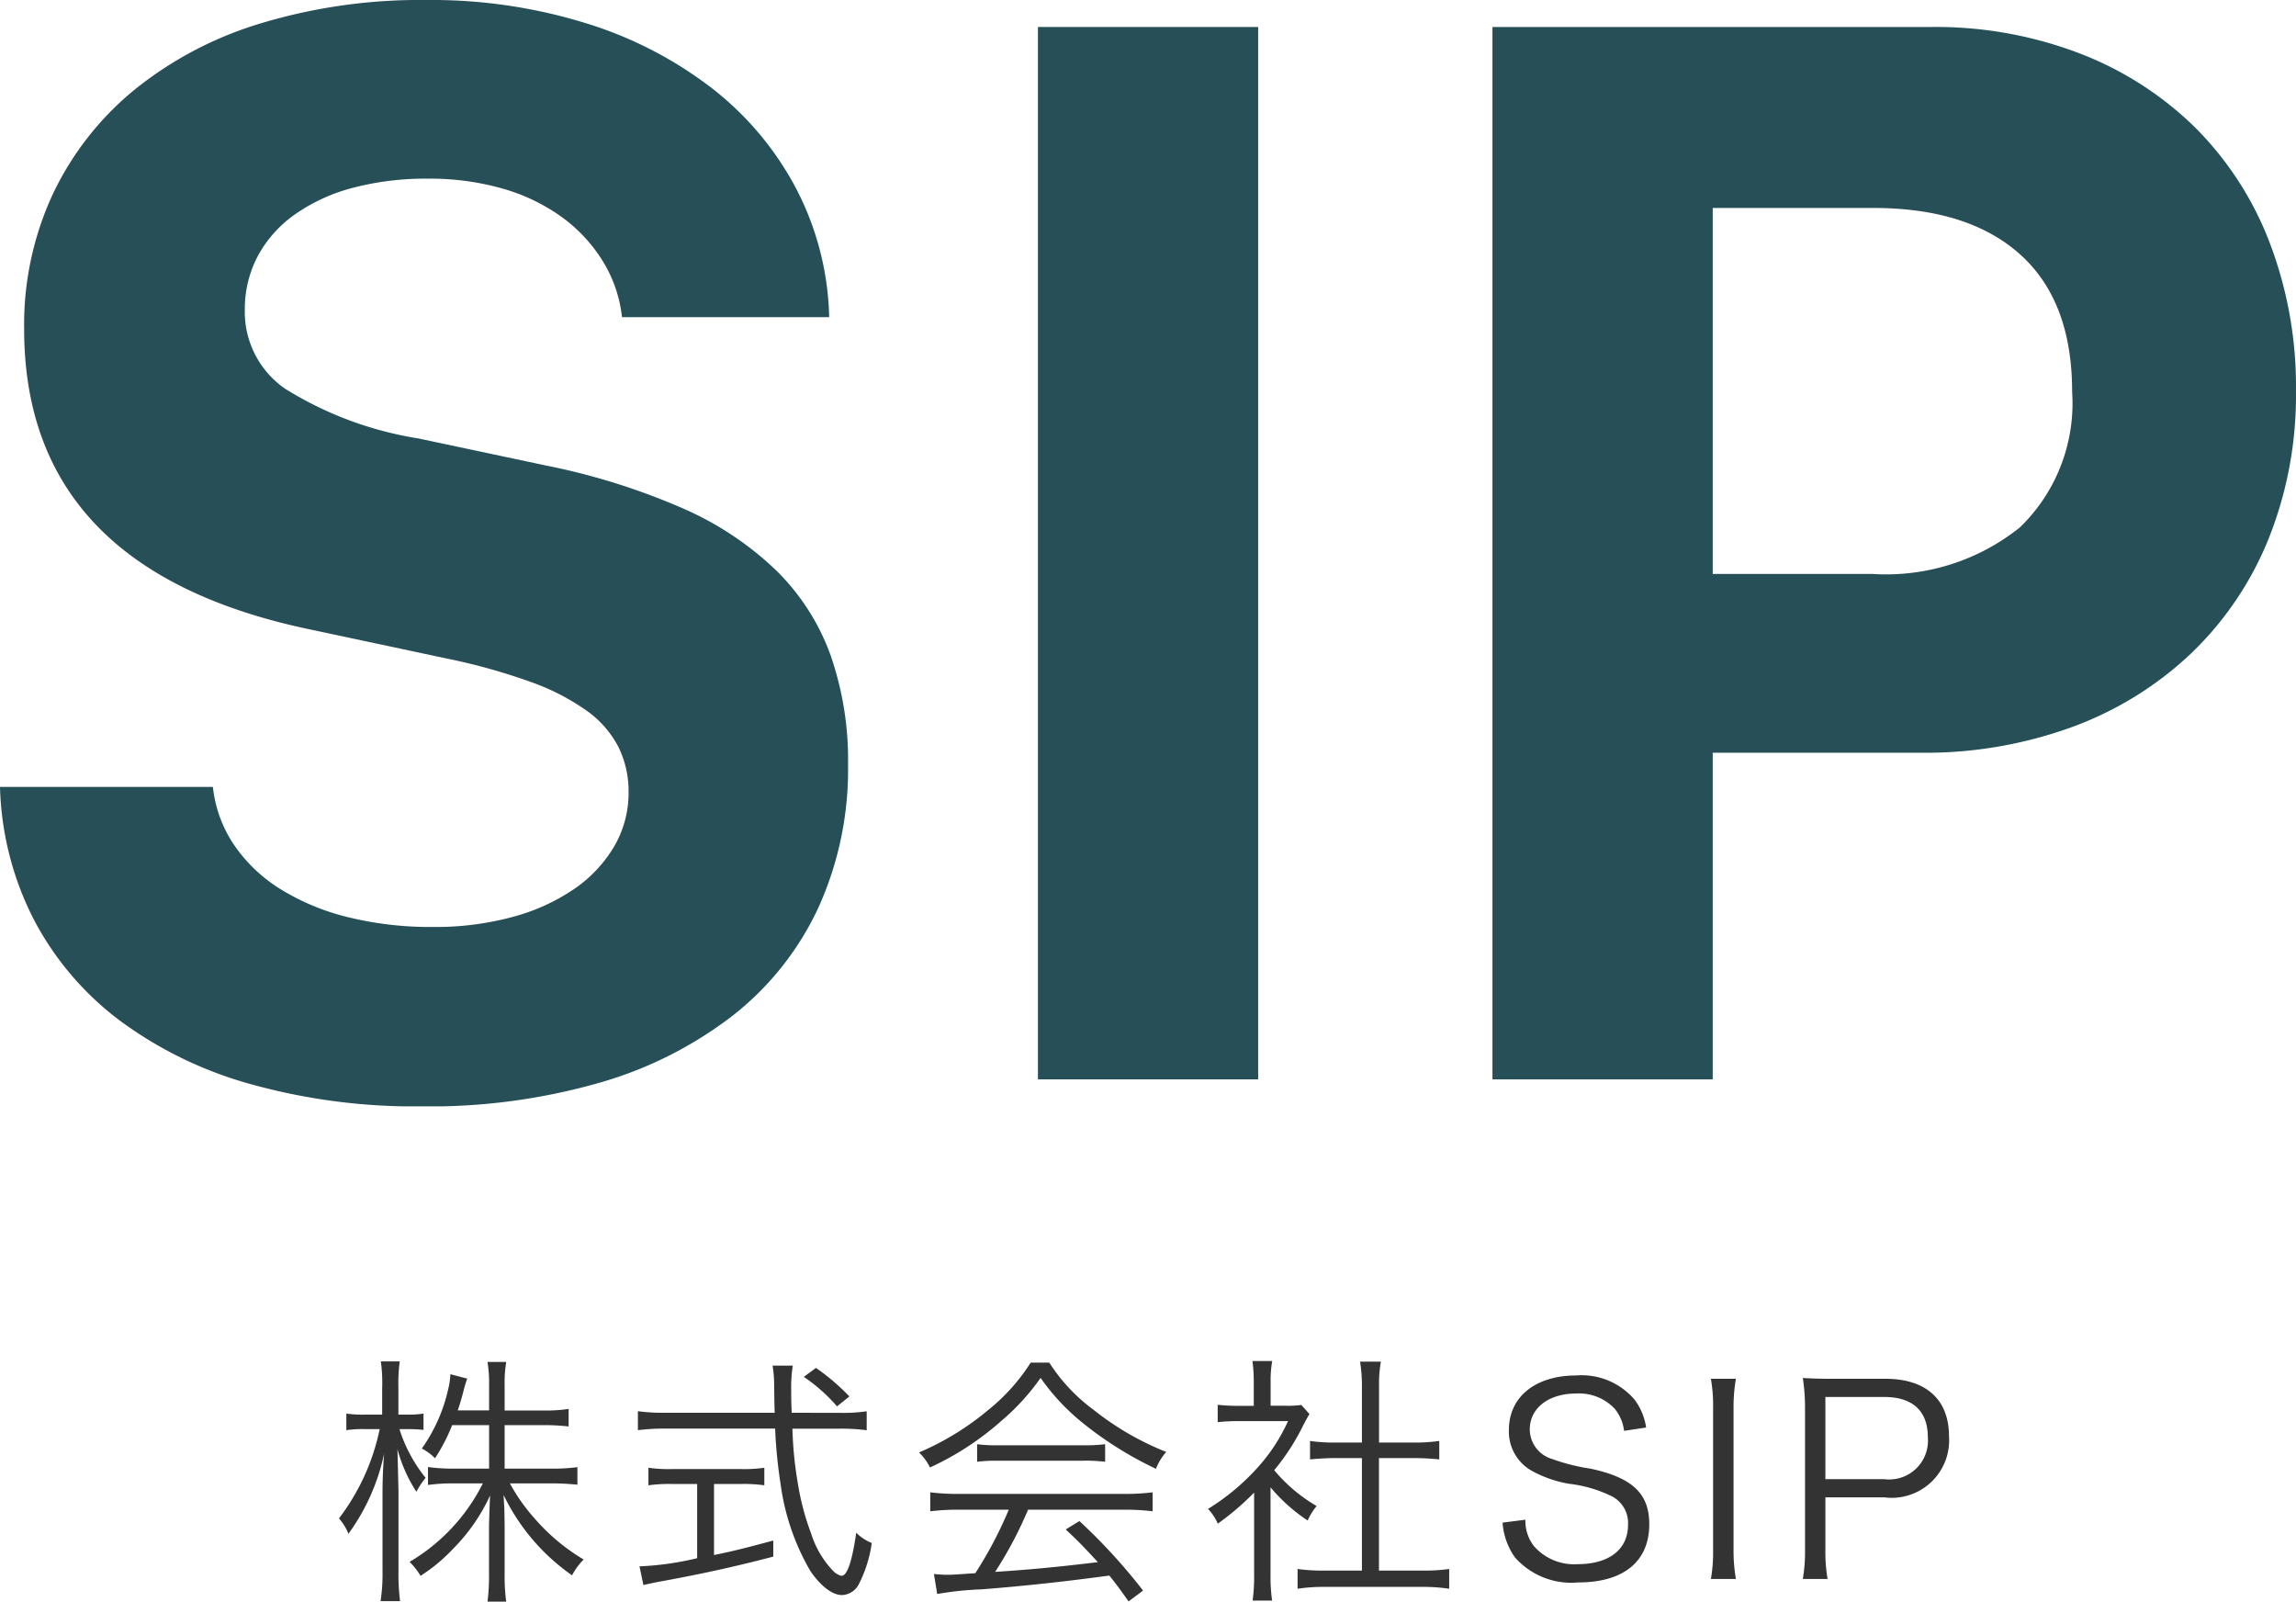 <svg xmlns="http://www.w3.org/2000/svg" xmlns:xlink="http://www.w3.org/1999/xlink" width="104.61" height="72.96" viewBox="0 0 104.61 72.96"><defs><clipPath id="a"><rect width="104.61" height="50.398" fill="#264f58"/></clipPath></defs><g transform="translate(0 0)"><g transform="translate(0 0)" clip-path="url(#a)"><path d="M9.7,35.847a5.817,5.817,0,0,0,.964,2.641A7.056,7.056,0,0,0,12.775,40.5a10.582,10.582,0,0,0,3.073,1.278,15.724,15.724,0,0,0,3.887.449,13.472,13.472,0,0,0,3.588-.449,9.168,9.168,0,0,0,2.807-1.262,6.124,6.124,0,0,0,1.844-1.944,4.818,4.818,0,0,0,.665-2.491,4.546,4.546,0,0,0-.465-2.059,4.666,4.666,0,0,0-1.462-1.661,10.456,10.456,0,0,0-2.575-1.312A27.454,27.454,0,0,0,20.366,30l-6.246-1.329Q1.1,25.946,1.1,14.984A14.127,14.127,0,0,1,2.409,8.837,13.748,13.748,0,0,1,6.113,4.1a16.894,16.894,0,0,1,5.781-3.04A25.12,25.12,0,0,1,19.436,0a23.766,23.766,0,0,1,7.276,1.063,18.1,18.1,0,0,1,5.747,2.973A14.113,14.113,0,0,1,36.279,8.6a13.294,13.294,0,0,1,1.5,5.847H28.34a6.146,6.146,0,0,0-.9-2.591,7.133,7.133,0,0,0-1.878-1.994,8.674,8.674,0,0,0-2.691-1.279A12.037,12.037,0,0,0,19.5,8.139a13.005,13.005,0,0,0-3.422.416,8.171,8.171,0,0,0-2.624,1.2,5.524,5.524,0,0,0-1.7,1.894,5.155,5.155,0,0,0-.6,2.476,4.254,4.254,0,0,0,1.844,3.588,16.277,16.277,0,0,0,6.063,2.259L24.85,21.2a30.488,30.488,0,0,1,6.23,1.944,14.5,14.5,0,0,1,4.285,2.841,10.317,10.317,0,0,1,2.474,3.853,14.516,14.516,0,0,1,.8,4.984,15.249,15.249,0,0,1-1.346,6.511,13.435,13.435,0,0,1-3.87,4.9,18.037,18.037,0,0,1-6.113,3.09A28.1,28.1,0,0,1,19.2,50.4a27.82,27.82,0,0,1-7.775-1.014,18.133,18.133,0,0,1-5.98-2.906,13.7,13.7,0,0,1-3.9-4.585A14.037,14.037,0,0,1,0,35.847Z" transform="translate(0 0)" fill="#264f58"/><rect width="10.034" height="47.94" transform="translate(47.29 1.229)" fill="#264f58"/><path d="M79.963,1.084a18.371,18.371,0,0,1,6.745,1.2,15.347,15.347,0,0,1,5.248,3.356,14.939,14.939,0,0,1,3.405,5.232,18.359,18.359,0,0,1,1.212,6.794,17.592,17.592,0,0,1-1.245,6.728,15,15,0,0,1-3.522,5.216,15.738,15.738,0,0,1-5.414,3.356,19.574,19.574,0,0,1-6.928,1.179H70V49.025H59.964V1.084ZM70,26h7.275A9.749,9.749,0,0,0,84,23.875,7.863,7.863,0,0,0,86.375,17.7q0-4.12-2.359-6.246t-6.71-2.126H70Z" transform="translate(8.035 0.145)" fill="#264f58"/></g></g><path d="M7.284-7.08V-5.1H5.7a8.348,8.348,0,0,1-1.2-.072v.816a8.465,8.465,0,0,1,1.2-.072H7A8.619,8.619,0,0,1,3.66-.852a3.078,3.078,0,0,1,.5.636,7.584,7.584,0,0,0,1.452-1.2,8.4,8.4,0,0,0,1.716-2.46c-.036.852-.048,1.332-.048,1.44V-.312A9.223,9.223,0,0,1,7.212.96h.852A8.683,8.683,0,0,1,7.992-.3V-2.472c0-.276-.012-.576-.012-.792-.024-.4-.024-.4-.036-.636a9.461,9.461,0,0,0,3.12,3.66,3,3,0,0,1,.528-.72A9.049,9.049,0,0,1,9.42-2.76,8.449,8.449,0,0,1,8.232-4.428h1.9c.432,0,.8.024,1.176.06v-.8A8.043,8.043,0,0,1,10.14-5.1H7.992V-7.08H9.744a9.447,9.447,0,0,1,1.164.06v-.8a6.779,6.779,0,0,1-1.164.072H7.992V-8.9A5.845,5.845,0,0,1,8.064-9.96H7.212a6.089,6.089,0,0,1,.072,1.068v1.14H5.856c.084-.24.168-.528.24-.8A5.836,5.836,0,0,1,6.288-9.2L5.52-9.4a3.417,3.417,0,0,1-.1.684,7.485,7.485,0,0,1-1.2,2.7,2.357,2.357,0,0,1,.6.444A8.221,8.221,0,0,0,5.6-7.08ZM3.552-6.9a7.189,7.189,0,0,1,.744.036v-.744a4.194,4.194,0,0,1-.744.048h-.4V-8.748a7.821,7.821,0,0,1,.06-1.236H2.352a7.1,7.1,0,0,1,.06,1.236V-7.56H1.62a4.9,4.9,0,0,1-.84-.048v.756A5.172,5.172,0,0,1,1.62-6.9H2.3A10.071,10.071,0,0,1,.444-2.832a2.458,2.458,0,0,1,.432.7A9.579,9.579,0,0,0,2.5-5.772c-.06.792-.072,1.3-.072,1.908V-.456A8.306,8.306,0,0,1,2.34.936h.888A9.728,9.728,0,0,1,3.156-.456V-4.044C3.132-5.1,3.132-5.1,3.108-5.988a6.837,6.837,0,0,0,.864,1.944,3.623,3.623,0,0,1,.42-.636A6.742,6.742,0,0,1,3.2-6.9Zm17.52-.744c-.024-.54-.024-.78-.024-1.032a6.523,6.523,0,0,1,.072-1.116H20.2a5.5,5.5,0,0,1,.072.936c.012.84.012.84.024,1.212H15.3a8.546,8.546,0,0,1-1.236-.072v.864A9.663,9.663,0,0,1,15.3-6.924h5.016a22.364,22.364,0,0,0,.252,2.544A10.659,10.659,0,0,0,21.924-.432c.468.684,1,1.092,1.44,1.092a.9.9,0,0,0,.768-.5,5.94,5.94,0,0,0,.588-1.872,2.081,2.081,0,0,1-.708-.468C23.82-.864,23.6-.216,23.34-.216a.789.789,0,0,1-.384-.228,4.342,4.342,0,0,1-1-1.7,11.654,11.654,0,0,1-.6-2.256,17.39,17.39,0,0,1-.252-2.52h2.148a8.9,8.9,0,0,1,1.236.072v-.864a7.276,7.276,0,0,1-1.164.072ZM16.764-4.4V-1.02a13.554,13.554,0,0,1-2.628.372l.18.852c.144-.036.372-.084.54-.12,1.992-.36,3.6-.708,5.376-1.176v-.732c-1.3.348-1.812.48-2.7.66V-4.4h1.224a6.663,6.663,0,0,1,1.068.06v-.8a6.38,6.38,0,0,1-1.08.06H15.636a6.452,6.452,0,0,1-1.092-.06v.8a6.826,6.826,0,0,1,1.08-.06ZM23.7-8.388a9.9,9.9,0,0,0-1.524-1.3l-.552.408a7.723,7.723,0,0,1,1.512,1.344Zm7.26,5.16A18.091,18.091,0,0,1,29.436-.336c-1.08.072-1.08.072-1.272.072A5.555,5.555,0,0,1,27.552-.3L27.7.612A14.4,14.4,0,0,1,29.724.4C31.6.252,33.408.06,35.544-.228c.252.312.408.516.876,1.176l.66-.492a25.955,25.955,0,0,0-2.9-3.168l-.624.384c.528.492.744.708,1.464,1.488-1.776.216-3.024.336-4.68.444a18.05,18.05,0,0,0,1.5-2.832h4.308a10.419,10.419,0,0,1,1.368.072V-4.02a10.169,10.169,0,0,1-1.368.072H28.752a10.293,10.293,0,0,1-1.368-.072v.864a10.293,10.293,0,0,1,1.368-.072Zm1-6.7a8.825,8.825,0,0,1-1.908,2.136,12.59,12.59,0,0,1-3.18,1.956,2.409,2.409,0,0,1,.5.684,13.182,13.182,0,0,0,3.24-2.112,10.385,10.385,0,0,0,1.8-1.968,9.964,9.964,0,0,0,1.92,2.052,16.486,16.486,0,0,0,3.336,2.088,2.541,2.541,0,0,1,.468-.768,12.962,12.962,0,0,1-3.312-1.92,8.07,8.07,0,0,1-2.016-2.148ZM29.52-5.412a6.9,6.9,0,0,1,.936-.048h3.888a7.387,7.387,0,0,1,1.008.048v-.8a7.275,7.275,0,0,1-1.008.048H30.468a6.335,6.335,0,0,1-.948-.048ZM42.888-4.248A7.8,7.8,0,0,0,44.58-2.736a2.881,2.881,0,0,1,.408-.66,7.276,7.276,0,0,1-1.932-1.632,10.342,10.342,0,0,0,1.32-2.04c.132-.252.2-.384.288-.516L44.292-8a4.371,4.371,0,0,1-.7.036h-.7v-1.1a5.115,5.115,0,0,1,.072-.936h-.9a6.886,6.886,0,0,1,.06.924v1.116h-.708a7.879,7.879,0,0,1-.936-.048v.792a8.293,8.293,0,0,1,.96-.048h2.244A8.137,8.137,0,0,1,42.2-5.04a10.335,10.335,0,0,1-2.16,1.776,2.258,2.258,0,0,1,.444.672,12.3,12.3,0,0,0,1.656-1.416V-.276A8.168,8.168,0,0,1,42.072.912h.888a7.767,7.767,0,0,1-.072-1.176Zm4.164-2.04H45.864a7.658,7.658,0,0,1-1.176-.072v.84c.372-.036.768-.06,1.176-.06h1.188V-.456H45.42a8.348,8.348,0,0,1-1.3-.072v.9A7.927,7.927,0,0,1,45.408.288h4.32a8.186,8.186,0,0,1,1.3.084v-.9a8.348,8.348,0,0,1-1.3.072h-1.9V-5.58H49.4c.42,0,.8.024,1.176.06v-.84a7.767,7.767,0,0,1-1.176.072H47.832V-8.88a5.654,5.654,0,0,1,.084-1.092h-.948a7.123,7.123,0,0,1,.084,1.092ZM60-6.972a2.772,2.772,0,0,0-.528-1.272,3.163,3.163,0,0,0-2.652-1.1c-1.86,0-3.072.972-3.072,2.484a2.049,2.049,0,0,0,1.116,1.9,5.442,5.442,0,0,0,1.632.552,5.9,5.9,0,0,1,1.98.588,1.371,1.371,0,0,1,.7,1.284c0,1.116-.864,1.788-2.292,1.788a2.43,2.43,0,0,1-2-.828A1.869,1.869,0,0,1,54.5-2.772L53.46-2.64a3.092,3.092,0,0,0,.564,1.584A3.426,3.426,0,0,0,56.916.084c2.064,0,3.228-.96,3.228-2.652,0-1.392-.768-2.124-2.688-2.532a8.786,8.786,0,0,1-1.716-.432A1.413,1.413,0,0,1,54.7-6.888c0-.972.864-1.632,2.1-1.632a2.226,2.226,0,0,1,1.776.7,1.96,1.96,0,0,1,.42,1Zm2.952-2.22a7.18,7.18,0,0,1,.1,1.344v6.432a7.262,7.262,0,0,1-.1,1.344h1.14a7.431,7.431,0,0,1-.108-1.344V-7.848a7.526,7.526,0,0,1,.108-1.344Zm5.316,9.12a7.318,7.318,0,0,1-.1-1.356V-3.792h2.676A2.618,2.618,0,0,0,73.8-6.576c0-1.668-1.044-2.616-2.892-2.616H68.46c-.552,0-.888-.012-1.32-.036a8.844,8.844,0,0,1,.1,1.368v6.444a7.43,7.43,0,0,1-.1,1.344Zm-.1-4.548V-8.364h2.676c1.3,0,1.992.636,1.992,1.836A1.768,1.768,0,0,1,70.848-4.62Z" transform="translate(15 72)" fill="#333"/></svg>